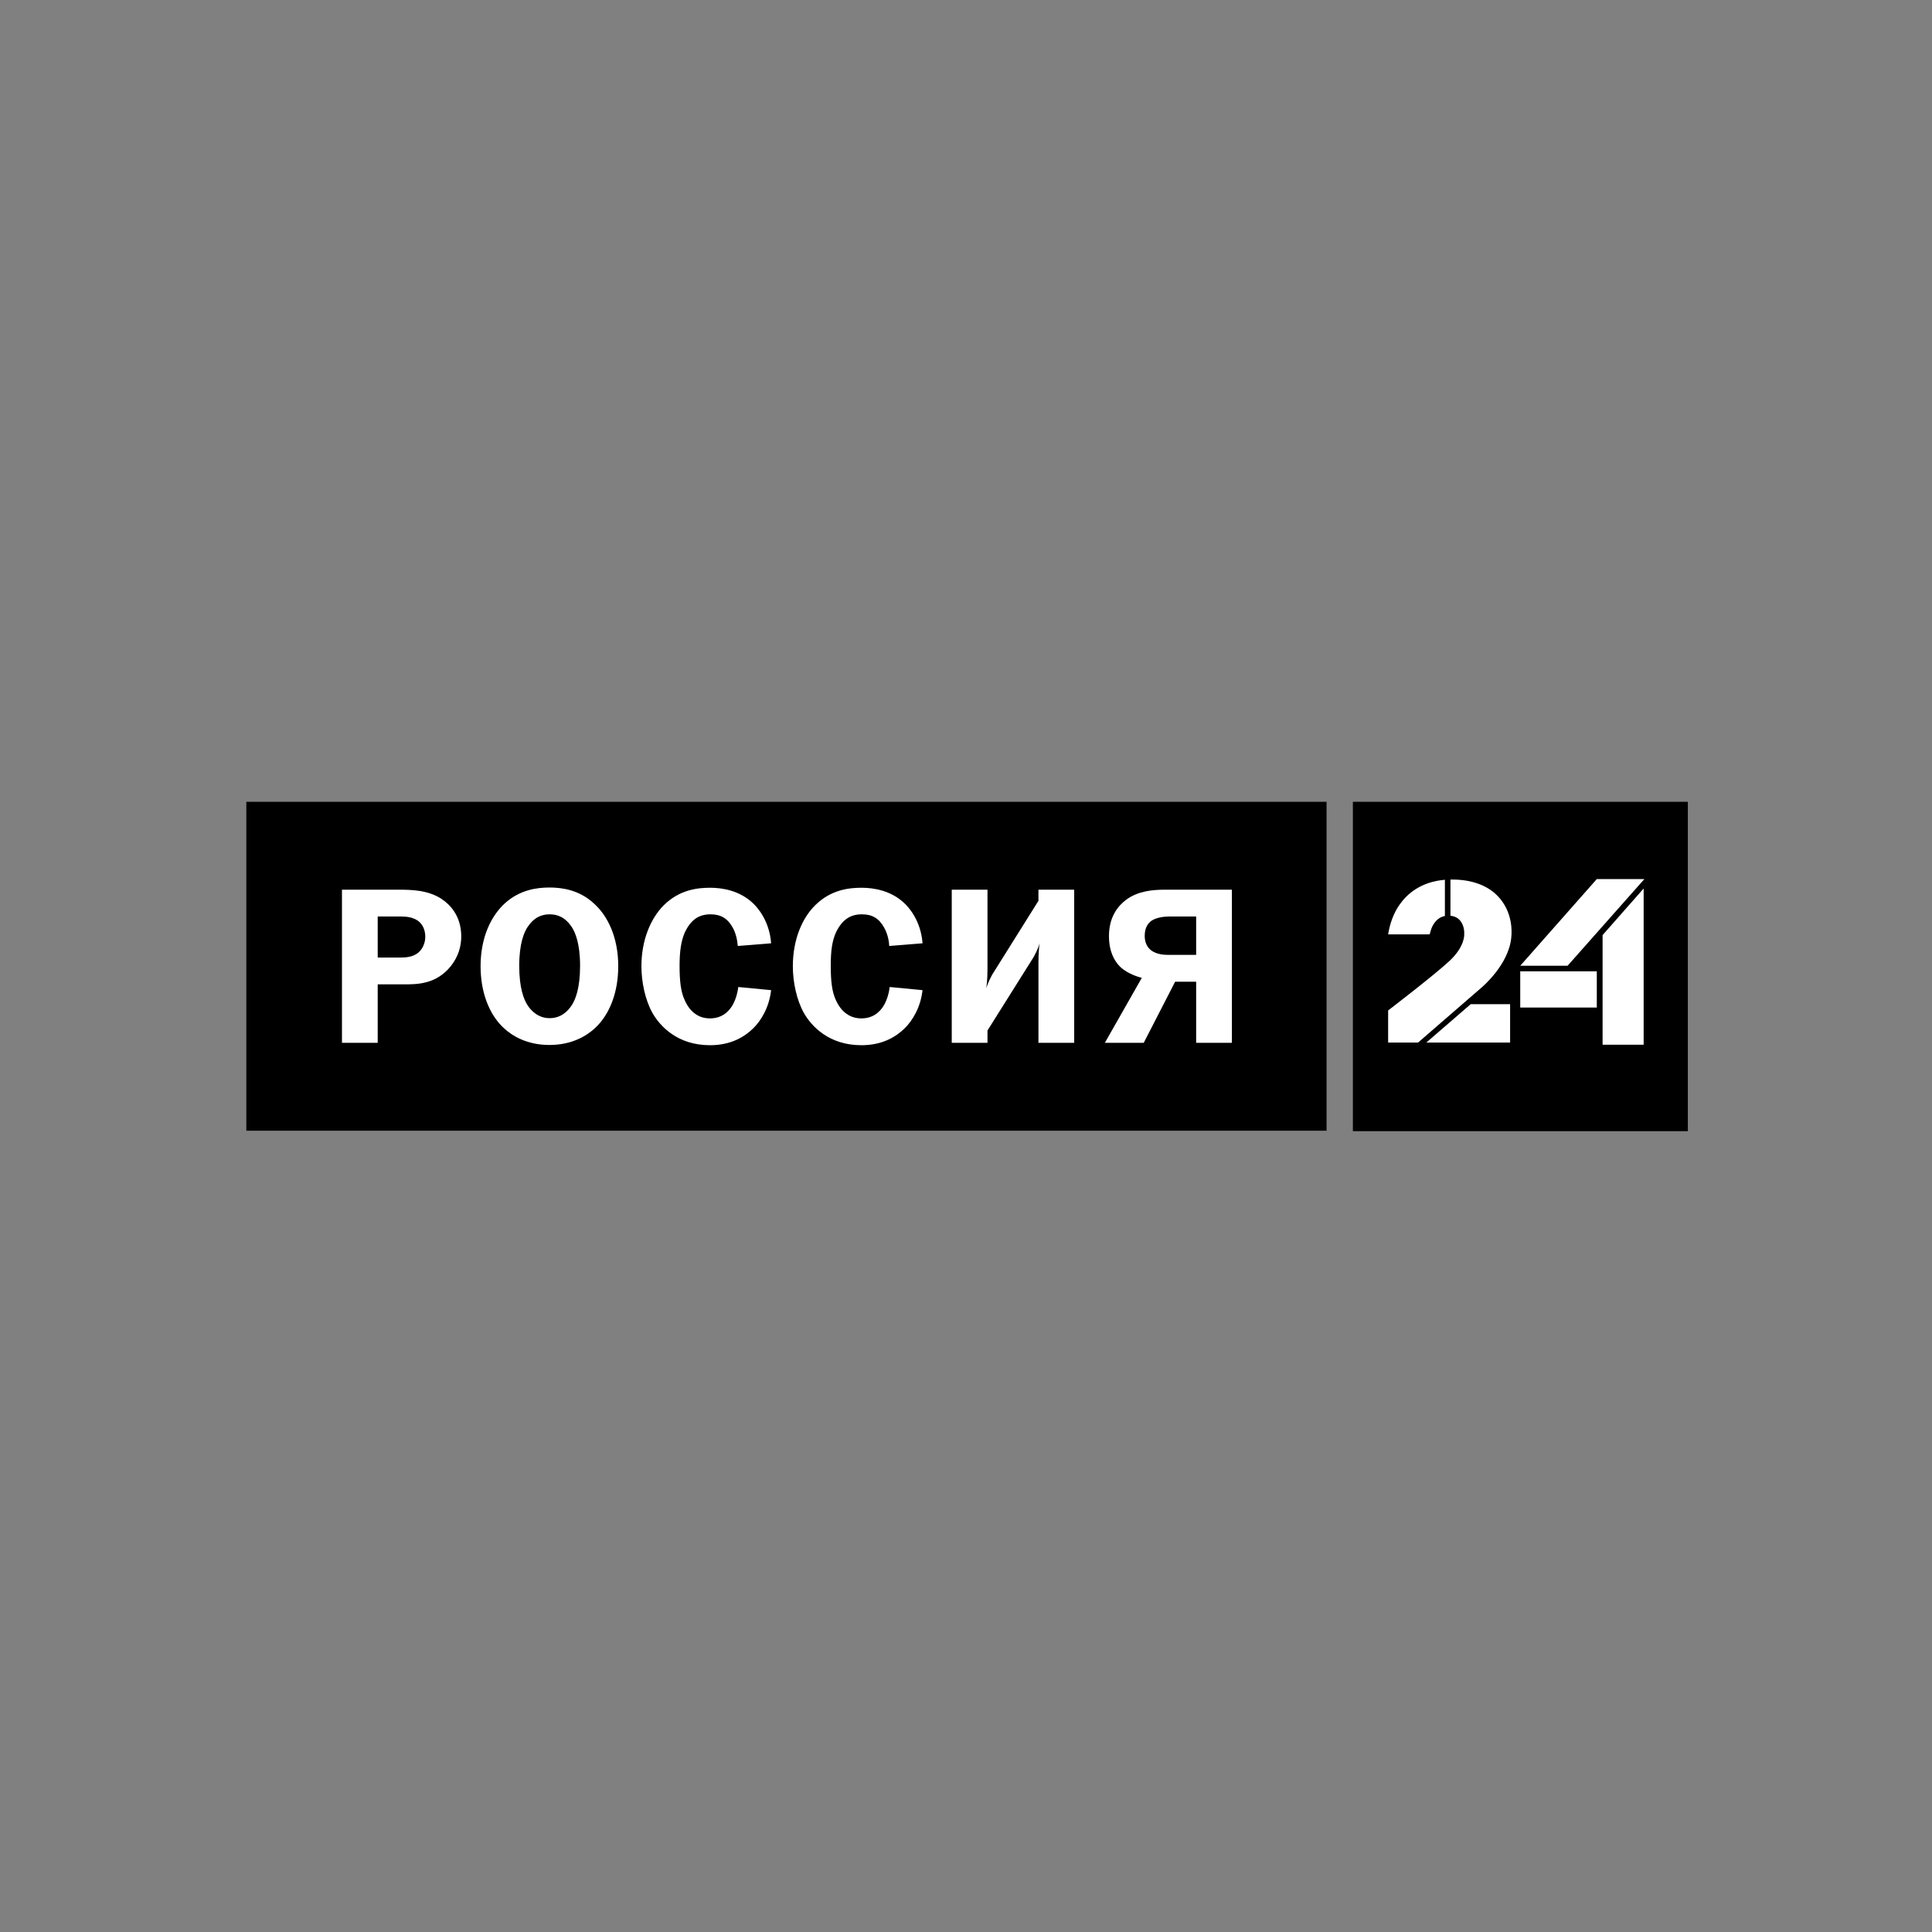 <?xml version="1.0" encoding="UTF-8"?> <svg xmlns="http://www.w3.org/2000/svg" width="800" height="800" viewBox="0 0 800 800" fill="none"><rect x="0" y="0" width="800" height="800" fill="#808080" stroke="none"/> <g clip-path="url(#clip0_11_16700)"> <path d="M698.9 332H560.2V468.4H698.9V332Z" fill="black"></path> <path d="M549.3 332H102V468.2H549.3V332Z" fill="black"></path> <path d="M182.5 372C177 368.6 170.7 368.4 165 368.4H141.6V431.8H156.4V407.6H167C172.6 407.6 180.6 407.7 186.8 399.9C189.8 396 191 391.9 191 387.6C190.9 379 186.2 374.4 182.5 372ZM173.5 394.2C171.1 396.4 167.9 396.5 165.7 396.5H156.4V379.5H166C168.4 379.5 171.5 379.8 173.7 381.8C175.3 383.3 176.1 385.5 176.1 387.9C176.1 390.2 175.2 392.6 173.5 394.2Z" fill="white"></path> <path d="M227.5 367.5C222.2 367.5 215.2 368.5 209.1 374C203.5 379.1 199 387.9 199 400.1C199 410.8 202.5 420 208.5 425.6C212.1 429 218.3 432.7 227.5 432.7C236.7 432.7 242.9 429 246.5 425.6C252.5 420 256 410.8 256 400.1C256 387.9 251.5 379 245.8 374C239.8 368.5 232.8 367.5 227.5 367.5ZM236.9 416C235.1 418.9 232.1 421.6 227.6 421.6C223.1 421.6 220 418.8 218.3 416C217 413.9 215 409.4 215 399.9C215 390.5 217.1 386 218.3 384.1C221 379.9 224.2 378.6 227.6 378.6C231 378.6 234.2 379.9 236.9 384.1C238.1 386 240.2 390.5 240.2 399.9C240.2 409.4 238.2 413.9 236.9 416Z" fill="white"></path> <path d="M294.2 378.6C298.5 378.6 301.3 380.3 303.4 384.1C304.7 386.4 305.3 389.2 305.5 391.7L319.3 390.6C318.6 380.9 313.2 375.4 312.1 374.3C306.4 368.7 299 367.6 294.1 367.6C289.3 367.6 281.4 368.2 274.7 375C269.4 380.4 265.6 389.3 265.6 400.1C265.6 406.5 267.1 414 270.2 419.5C273.3 424.9 280.5 432.8 294 432.8C302.7 432.8 308.3 429.3 311.8 425.9C315.2 422.6 318.5 417.1 319.3 410L305.7 408.7C305.4 411.2 304.5 414.7 302.7 417.2C300.2 420.7 297 421.7 293.9 421.7C290.8 421.7 286.3 420.4 283.6 414.3C281.9 410.8 281.4 406.3 281.4 399.9C281.4 393.9 282 389.7 283.6 386C286.1 380.9 289.3 378.6 294.2 378.6Z" fill="white"></path> <path d="M356.9 378.6C361.2 378.6 364 380.3 366.1 384.1C367.4 386.4 368.1 389.2 368.2 391.7L382 390.6C381.3 380.9 375.9 375.4 374.8 374.3C369.1 368.7 361.7 367.6 356.8 367.6C352 367.6 344.1 368.2 337.4 375C332 380.4 328.3 389.3 328.3 400.1C328.3 406.5 329.8 414 332.9 419.5C336 424.9 343.2 432.8 356.7 432.8C365.4 432.8 371 429.3 374.5 425.9C377.9 422.6 381.2 417.1 382 410L368.4 408.7C368.1 411.2 367.2 414.7 365.4 417.2C362.9 420.7 359.7 421.7 356.6 421.7C353.5 421.7 349 420.4 346.2 414.3C344.5 410.8 344 406.3 344 399.9C344 393.9 344.5 389.7 346.2 386C348.7 380.9 352 378.6 356.9 378.6Z" fill="white"></path> <path d="M430 373L410.9 403.5C410.4 404.4 409.1 406.8 408.4 409.2C408.5 408.4 408.9 405.7 408.9 401.4V368.4H394.1V431.8H408.9V426.7L428 396.3C428.7 395.1 430 392.4 430.5 390.6C430.3 391.7 430 394.4 430 398.8V431.8H444.8V368.4H430V373Z" fill="white"></path> <path d="M482.3 368.4C477.1 368.4 471.2 369 466.4 372.5C462.9 375.1 459.2 379.7 459.2 387.6C459.2 394.1 461.5 398 463.8 400.3C466.2 402.6 469.9 404.2 472.8 404.9L457.5 431.8H473.6L486.6 406.5H495.3V431.8H510.1V368.4H482.3ZM495.3 395.4H483.9C481.9 395.4 478.8 395.2 476.5 393.4C474.3 391.6 474 389 474 387.5C474 384.1 475.4 382.2 476.9 381.2C478.7 380 481.8 379.5 484.1 379.5H495.3V395.4Z" fill="white"></path> <path d="M625.3 415.8H609L590.6 431.7H625.3V415.8Z" fill="white"></path> <path d="M579.6 374.5C577.1 378 575.5 382.4 574.8 386.9H592C592.3 385.8 592.6 384.6 593.1 383.6C594.5 380.8 596.5 379.6 598.3 379.3V364.3C588.4 365.1 582.7 370.1 579.6 374.5Z" fill="white"></path> <path d="M618.4 369.4C615.3 366.9 609.9 364.2 601.3 364.2H600.6V379.2C602.7 379.4 604 380.4 604.7 381.3C605.7 382.6 606.3 384.4 606.3 386.1V386.8V386.9C606.3 386.9 606.7 391.9 600.1 398C593.5 404.1 574.8 418.4 574.8 418.4V431.7H587.2L613.5 408.9C613.5 408.9 624.8 399.5 625.8 388.1V387.9C625.9 387.2 625.9 386.5 625.9 385.8C625.9 380.2 623.9 373.9 618.4 369.4Z" fill="white"></path> <path d="M661.2 402.2H629.5V417.2H661.2V402.2Z" fill="white"></path> <path d="M680.6 367.9L663.6 387.2V432.6H680.6V367.9Z" fill="white"></path> <path d="M649.1 399.9L680.9 364H661.2L629.5 399.9H649.1Z" fill="white"></path> </g> <defs> <clipPath id="clip0_11_16700"> <rect width="596.9" height="136.4" fill="white" transform="translate(102 332)"></rect> </clipPath> </defs> </svg> 